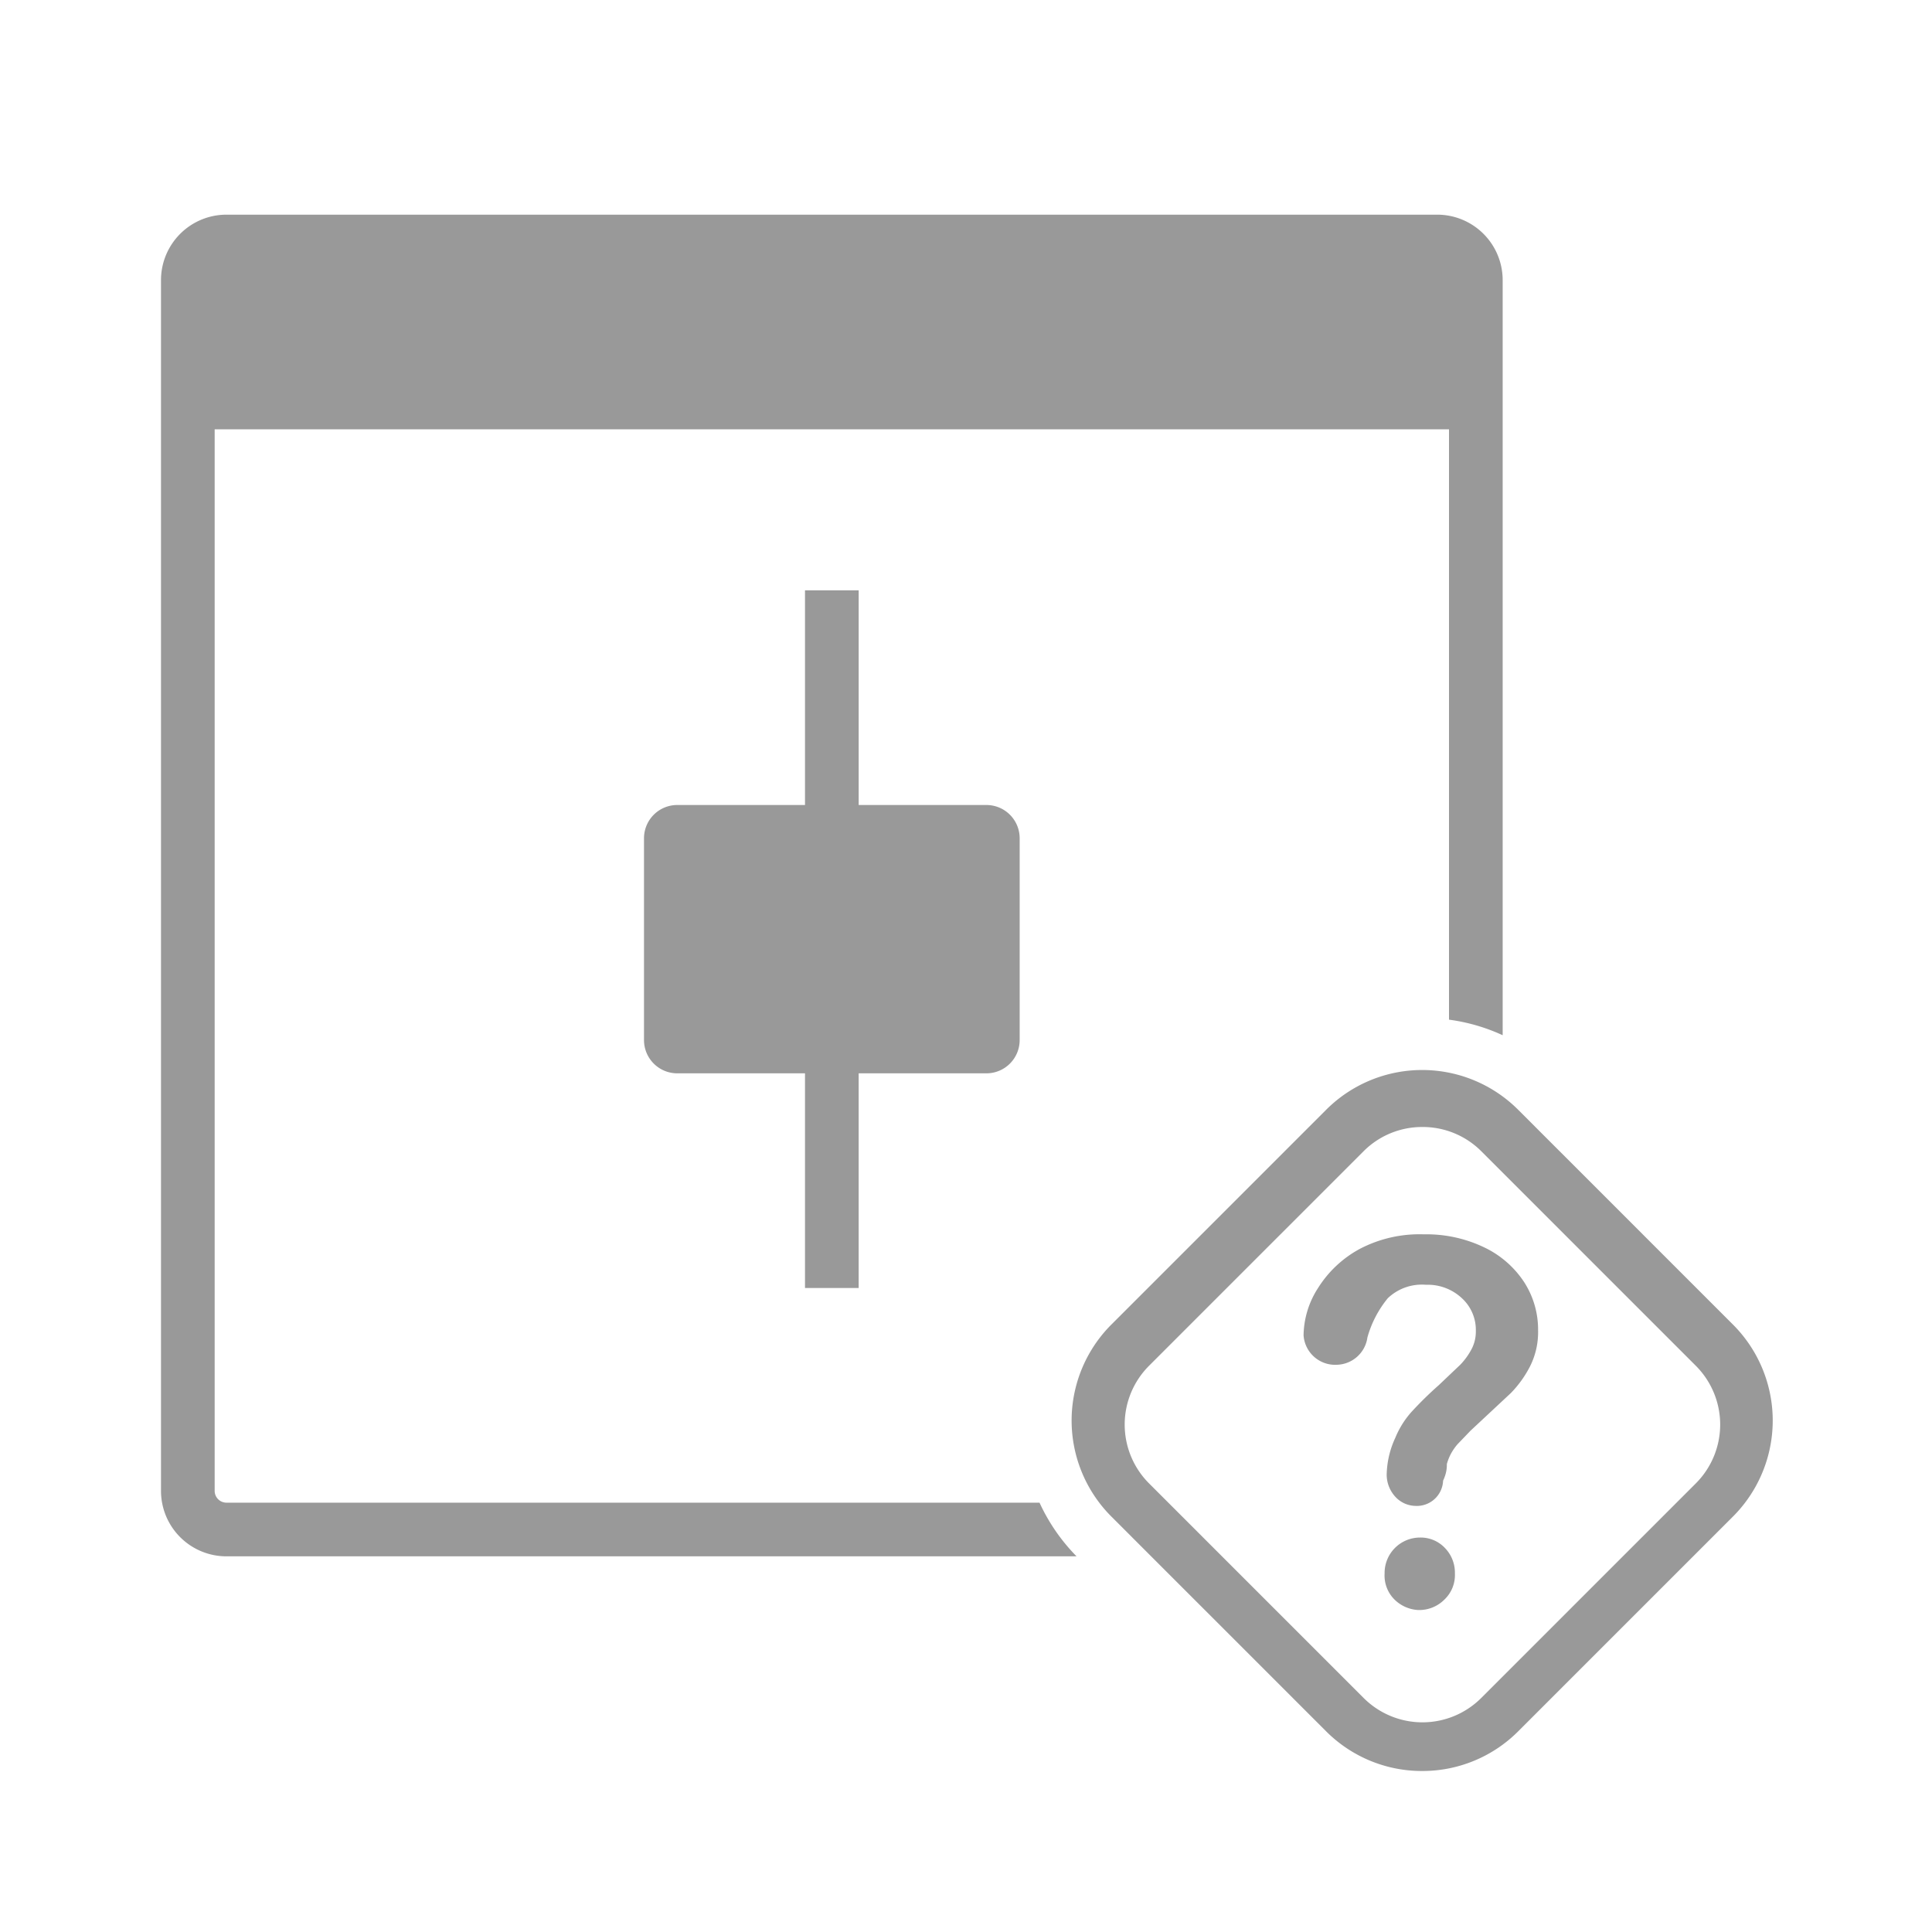 <svg xmlns="http://www.w3.org/2000/svg" viewBox="0 0 36 36"><defs><style>.cls-1{fill:#999}.cls-2{fill:#999}</style></defs><path id="icon-colour-blue" class="cls-1" d="M26.5 33a2.52 2.52 0 0 1-1.79-.74l-4-4a2.53 2.53 0 0 1 0-3.58l4-4a2.53 2.53 0 0 1 3.58 0l4 4a2.53 2.53 0 0 1 0 3.58l-4 4a2.52 2.52 0 0 1-1.79.74zm0-12a1.54 1.54 0 0 0-1.09.45l-4 4a1.55 1.55 0 0 0 0 2.19l4 4a1.55 1.55 0 0 0 2.19 0l4-4a1.55 1.55 0 0 0 0-2.19l-4-4a1.54 1.54 0 0 0-1.1-.45zm-2.21 3.9a1.66 1.66 0 0 1 .27-.9 2.09 2.09 0 0 1 .78-.73 2.4 2.4 0 0 1 1.19-.27 2.49 2.49 0 0 1 1.12.24 1.83 1.83 0 0 1 .75.65 1.63 1.63 0 0 1 .26.9 1.42 1.42 0 0 1-.15.67 2.05 2.05 0 0 1-.36.5l-.75.7-.24.25a1 1 0 0 0-.13.19 1 1 0 0 0-.07.18c0 .06 0 .16-.07.31a.49.49 0 0 1-.52.47.52.52 0 0 1-.37-.17.61.61 0 0 1-.16-.45 1.71 1.71 0 0 1 .16-.65 1.68 1.68 0 0 1 .3-.48 6.79 6.79 0 0 1 .51-.5l.4-.38a1.28 1.28 0 0 0 .21-.29.7.7 0 0 0 .08-.34.8.8 0 0 0-.26-.61.93.93 0 0 0-.67-.25.92.92 0 0 0-.71.25 2 2 0 0 0-.38.73.59.59 0 0 1-.56.51.59.59 0 0 1-.63-.55zm2.13 5.1a.68.68 0 0 1-.42-.18.63.63 0 0 1-.2-.5.66.66 0 0 1 .66-.67.62.62 0 0 1 .46.19.66.66 0 0 1 .19.48.63.63 0 0 1-.2.49.66.66 0 0 1-.49.19z"/><path id="icon-colour-charcoal" class="cls-2" d="M19 15.62v3.76a.62.62 0 0 1-.62.62H16v4h-1v-4h-2.38a.62.62 0 0 1-.62-.62v-3.76a.62.62 0 0 1 .62-.62H15v-4h1v4h2.38a.62.62 0 0 1 .62.62zM26.78 4H4.22A1.22 1.22 0 0 0 3 5.22v22.56A1.22 1.22 0 0 0 4.22 29h15.84a3.52 3.52 0 0 1-.69-1H4.22a.22.22 0 0 1-.22-.22V8h23v11a3.48 3.48 0 0 1 1 .29V5.22A1.22 1.22 0 0 0 26.78 4z"/></svg>